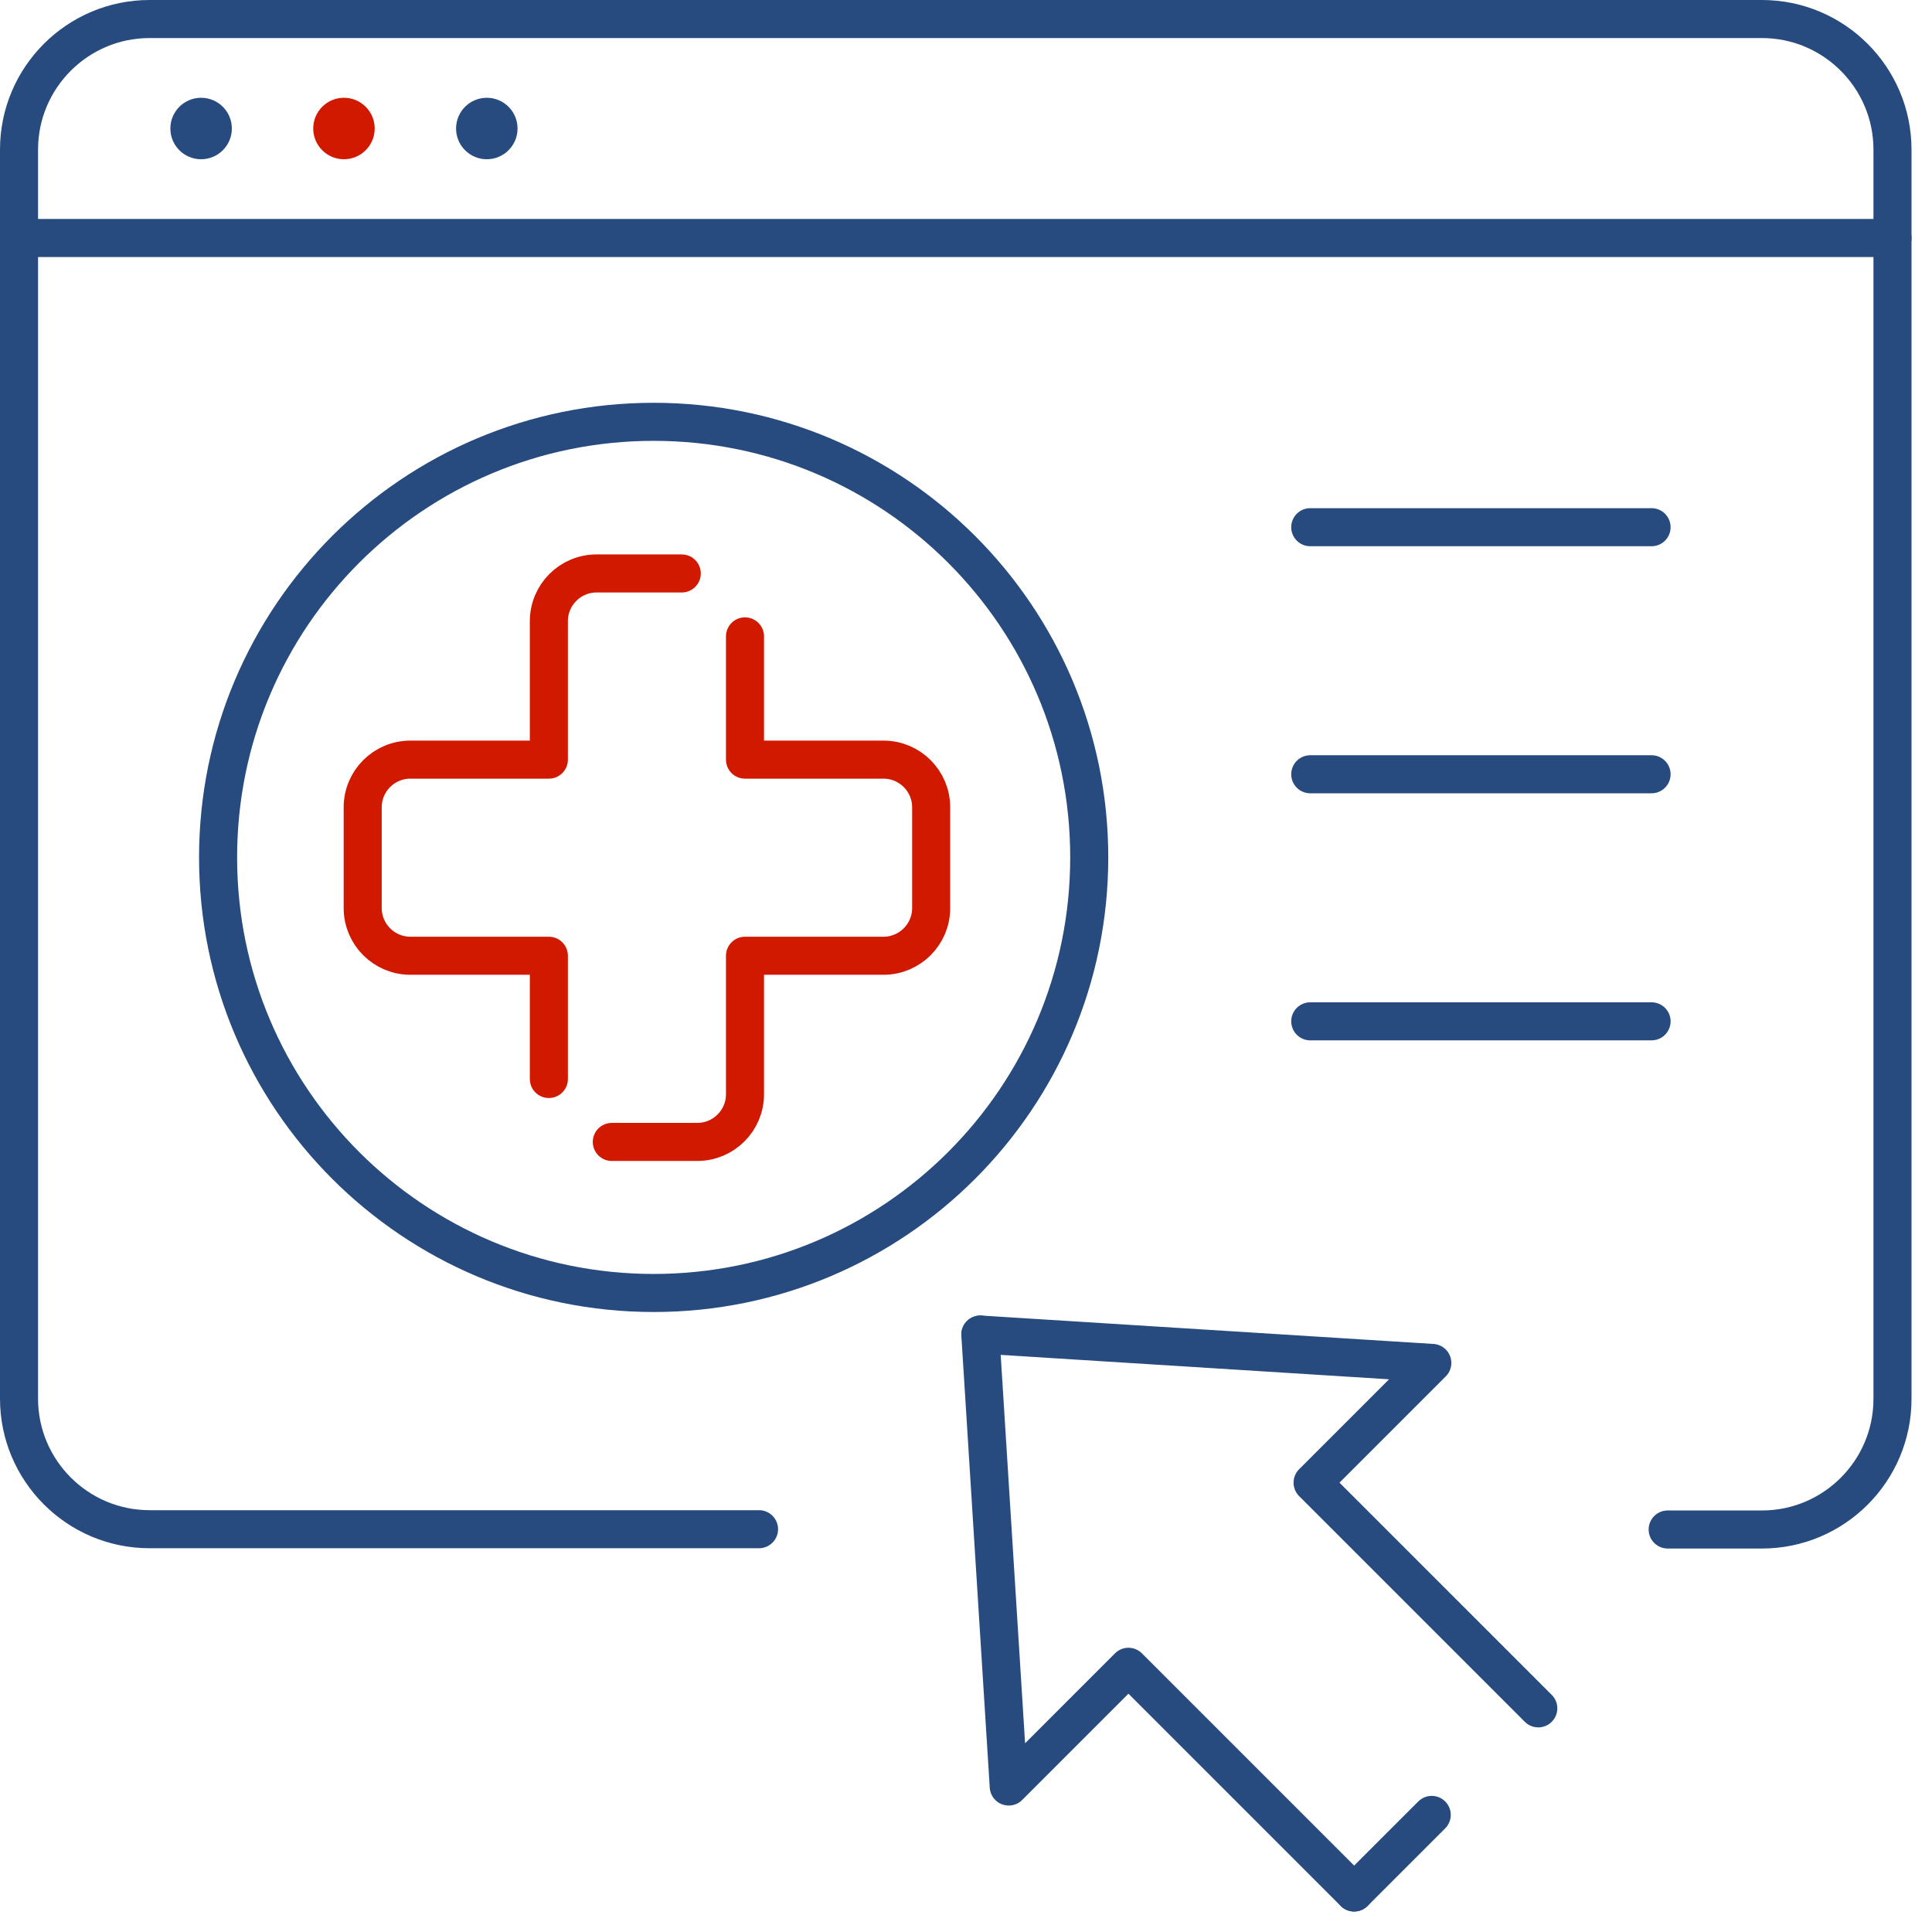 <svg width="66" height="66" viewBox="0 0 66 66" fill="none" xmlns="http://www.w3.org/2000/svg">
<g clip-path="url(#clip0_553_11974)">
<path d="M6.87 5.44C7.45 5.44 7.92 4.97 7.92 4.39C7.92 3.81 7.45 3.34 6.87 3.34C6.29 3.34 5.82 3.81 5.82 4.39C5.82 4.97 6.29 5.44 6.87 5.44Z" fill="#274B7E"/>
<path d="M11.75 5.44C12.33 5.44 12.8 4.97 12.8 4.39C12.8 3.81 12.33 3.34 11.75 3.34C11.17 3.34 10.7 3.81 10.7 4.39C10.7 4.97 11.17 5.44 11.75 5.44Z" fill="#D11900"/>
<path d="M16.63 5.44C17.21 5.44 17.68 4.97 17.68 4.39C17.68 3.81 17.21 3.34 16.63 3.34C16.05 3.34 15.58 3.81 15.58 4.39C15.58 4.97 16.05 5.44 16.63 5.44Z" fill="#274B7E"/>
<path d="M0.65 8.13H64.65" stroke="#274B7E" stroke-width="1.3" stroke-linecap="round" stroke-linejoin="round"/>
<path d="M56.97 52.25H60.19C62.65 52.25 64.65 50.25 64.65 47.79V5.11C64.65 2.65 62.65 0.65 60.19 0.65H5.11C2.65 0.65 0.65 2.65 0.65 5.11V47.78C0.65 50.24 2.65 52.24 5.11 52.24H25.93" stroke="#274B7E" stroke-width="1.3" stroke-linecap="round" stroke-linejoin="round"/>
<path d="M25.45 21.74V25.95H30.18C31.08 25.95 31.81 26.68 31.81 27.58V31.02C31.81 31.92 31.08 32.65 30.18 32.65H25.45V37.38C25.45 38.28 24.72 39.01 23.82 39.01H20.9" stroke="#D11900" stroke-width="1.3" stroke-linecap="round" stroke-linejoin="round"/>
<path d="M23.29 19.59H20.38C19.48 19.59 18.75 20.32 18.75 21.22V25.95H14.02C13.12 25.95 12.39 26.68 12.39 27.58V31.02C12.39 31.92 13.12 32.65 14.02 32.65H18.75V36.86" stroke="#D11900" stroke-width="1.3" stroke-linecap="round" stroke-linejoin="round"/>
<path d="M22.33 44.17C30.548 44.17 37.21 37.508 37.21 29.29C37.21 21.072 30.548 14.41 22.33 14.41C14.112 14.41 7.45 21.072 7.45 29.29C7.45 37.508 14.112 44.17 22.33 44.17Z" stroke="#274B7E" stroke-width="1.3" stroke-linecap="round" stroke-linejoin="round"/>
<path d="M46.26 64.65L38.55 56.94L34.46 61.03L33.49 45.59" stroke="#274B7E" stroke-width="1.3" stroke-linecap="round" stroke-linejoin="round"/>
<path d="M52.55 58.36L44.84 50.65L48.93 46.56L33.49 45.59" stroke="#274B7E" stroke-width="1.3" stroke-linecap="round" stroke-linejoin="round"/>
<path d="M46.26 64.65L48.91 62" stroke="#274B7E" stroke-width="1.3" stroke-linecap="round" stroke-linejoin="round"/>
<path d="M44.76 18.01H56.42" stroke="#274B7E" stroke-width="1.3" stroke-linecap="round" stroke-linejoin="round"/>
<path d="M44.76 26.45H56.42" stroke="#274B7E" stroke-width="1.3" stroke-linecap="round" stroke-linejoin="round"/>
<path d="M44.76 34.89H56.42" stroke="#274B7E" stroke-width="1.3" stroke-linecap="round" stroke-linejoin="round"/>
</g>
<defs>
<clipPath id="clip0_553_11974">
<rect width="65.3" height="65.3" fill="white"/>
</clipPath>
</defs>
</svg>
